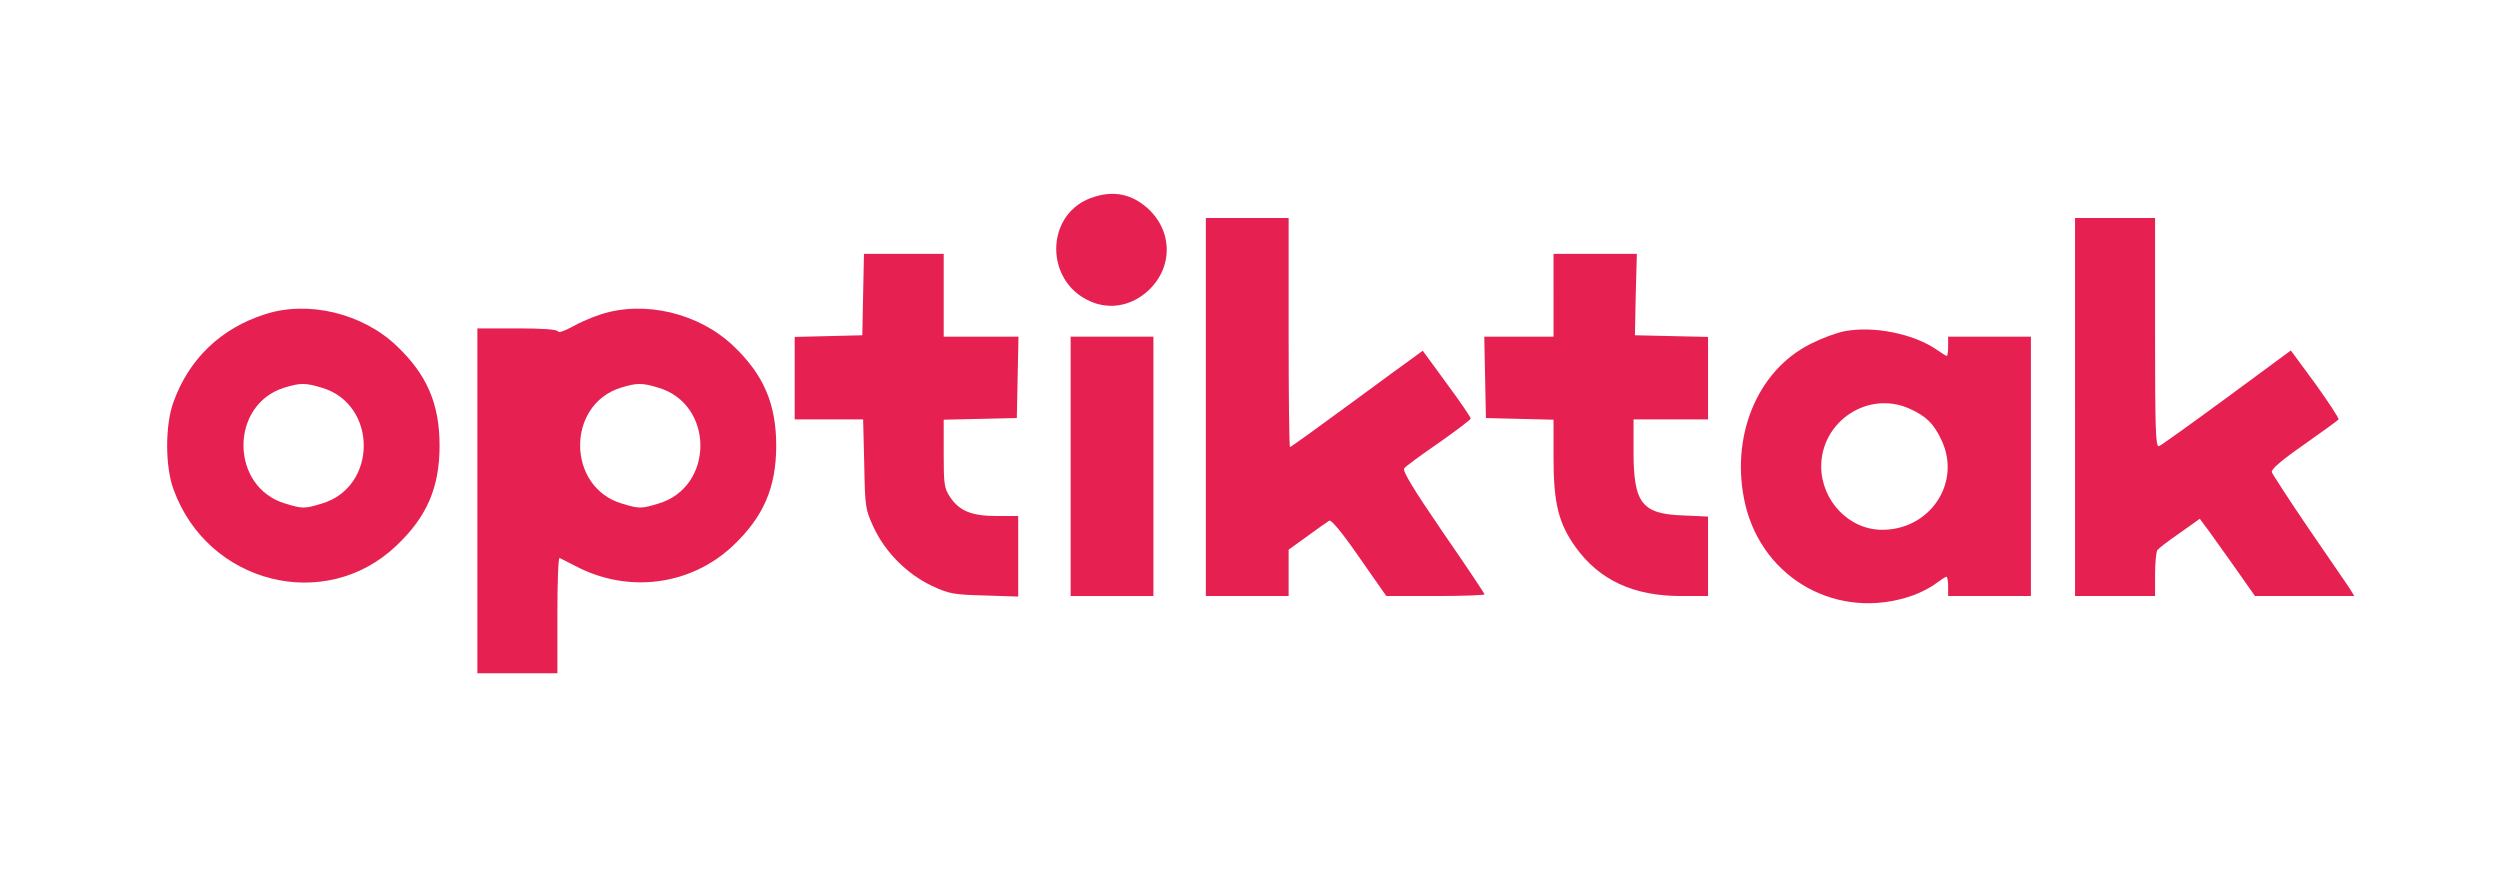 <?xml version="1.0" standalone="no"?>
<!DOCTYPE svg PUBLIC "-//W3C//DTD SVG 20010904//EN"
 "http://www.w3.org/TR/2001/REC-SVG-20010904/DTD/svg10.dtd">
<svg version="1.0" xmlns="http://www.w3.org/2000/svg"
 viewBox="0 0 906 316"
 preserveAspectRatio="xMidYMid meet">

<g transform="translate(0,316) scale(0.1,-0.1)"
fill="#E62152" stroke="none">
<path d="M3970 2448 c-189 -53 -190 -323 -1 -387 65 -21 133 -6 188 42 95 84
95 220 0 304 -55 48 -116 62 -187 41z"/>
<path d="M4370 1685 l0 -685 150 0 150 0 0 84 0 84 68 49 c37 27 72 52 79 56
7 5 47 -43 109 -133 l98 -140 178 0 c98 0 178 3 178 6 0 3 -68 105 -151 225
-108 158 -148 224 -140 232 5 7 61 48 125 92 63 44 115 84 116 88 0 5 -39 62
-87 127 l-87 119 -30 -22 c-17 -12 -124 -90 -238 -174 -114 -84 -210 -153
-213 -153 -3 0 -5 187 -5 415 l0 415 -150 0 -150 0 0 -685z"/>
<path d="M7520 1685 l0 -685 145 0 145 0 0 78 c0 42 4 82 8 88 4 6 40 34 81
62 l73 52 17 -23 c10 -12 54 -75 100 -139 l83 -118 180 0 180 0 -17 28 c-10
15 -77 112 -148 216 -71 104 -131 197 -134 205 -2 11 35 43 117 100 67 47 123
88 125 91 2 4 -36 62 -84 129 l-89 121 -232 -171 c-128 -94 -238 -173 -246
-176 -12 -4 -14 59 -14 411 l0 416 -145 0 -145 0 0 -685z"/>
<path d="M3128 2093 l-3 -148 -122 -3 -123 -3 0 -149 0 -150 124 0 124 0 4
-162 c3 -159 4 -164 35 -231 42 -89 121 -168 210 -210 62 -29 78 -32 191 -35
l122 -4 0 146 0 146 -77 0 c-92 0 -136 18 -170 69 -21 31 -23 46 -23 157 l0
123 133 3 132 3 3 148 3 147 -136 0 -135 0 0 150 0 150 -145 0 -144 0 -3 -147z"/>
<path d="M5630 2090 l0 -150 -125 0 -126 0 3 -147 3 -148 123 -3 122 -3 0
-138 c0 -165 18 -237 80 -324 86 -119 209 -177 381 -177 l99 0 0 144 0 144
-89 4 c-151 5 -181 44 -181 231 l0 117 135 0 135 0 0 150 0 149 -132 3 -133 3
3 148 4 147 -151 0 -151 0 0 -150z"/>
<path d="M960 2021 c-160 -51 -275 -162 -331 -317 -31 -83 -31 -235 0 -318
124 -342 549 -449 807 -204 111 105 157 211 157 363 0 152 -46 258 -157 363
-124 117 -320 164 -476 113z m206 -266 c203 -60 203 -360 0 -420 -62 -19 -70
-19 -132 0 -200 59 -203 358 -4 420 59 18 76 18 136 0z"/>
<path d="M2178 2021 c-31 -10 -78 -30 -104 -45 -29 -16 -50 -23 -52 -17 -2 7
-55 11 -148 11 l-144 0 0 -625 0 -625 145 0 145 0 0 211 c0 116 3 209 8 207 4
-2 30 -15 57 -29 191 -101 418 -71 571 73 111 105 157 211 157 363 0 152 -46
258 -157 363 -124 117 -319 164 -478 113z m208 -266 c203 -60 203 -360 0 -420
-62 -19 -70 -19 -132 0 -200 59 -203 358 -4 420 59 18 76 18 136 0z"/>
<path d="M6686 1960 c-28 -5 -82 -25 -122 -45 -197 -97 -296 -340 -239 -584
65 -272 338 -422 604 -330 29 10 68 30 86 44 19 14 36 25 39 25 3 0 6 -16 6
-35 l0 -35 150 0 150 0 0 470 0 470 -150 0 -150 0 0 -35 c0 -19 -2 -35 -5 -35
-2 0 -20 11 -40 25 -84 56 -223 84 -329 65z m234 -281 c60 -27 88 -54 116
-114 73 -154 -41 -325 -215 -325 -120 0 -220 105 -221 229 0 165 171 277 320
210z"/>
<path d="M3880 1470 l0 -470 150 0 150 0 0 470 0 470 -150 0 -150 0 0 -470z"/>
</g>
</svg>
